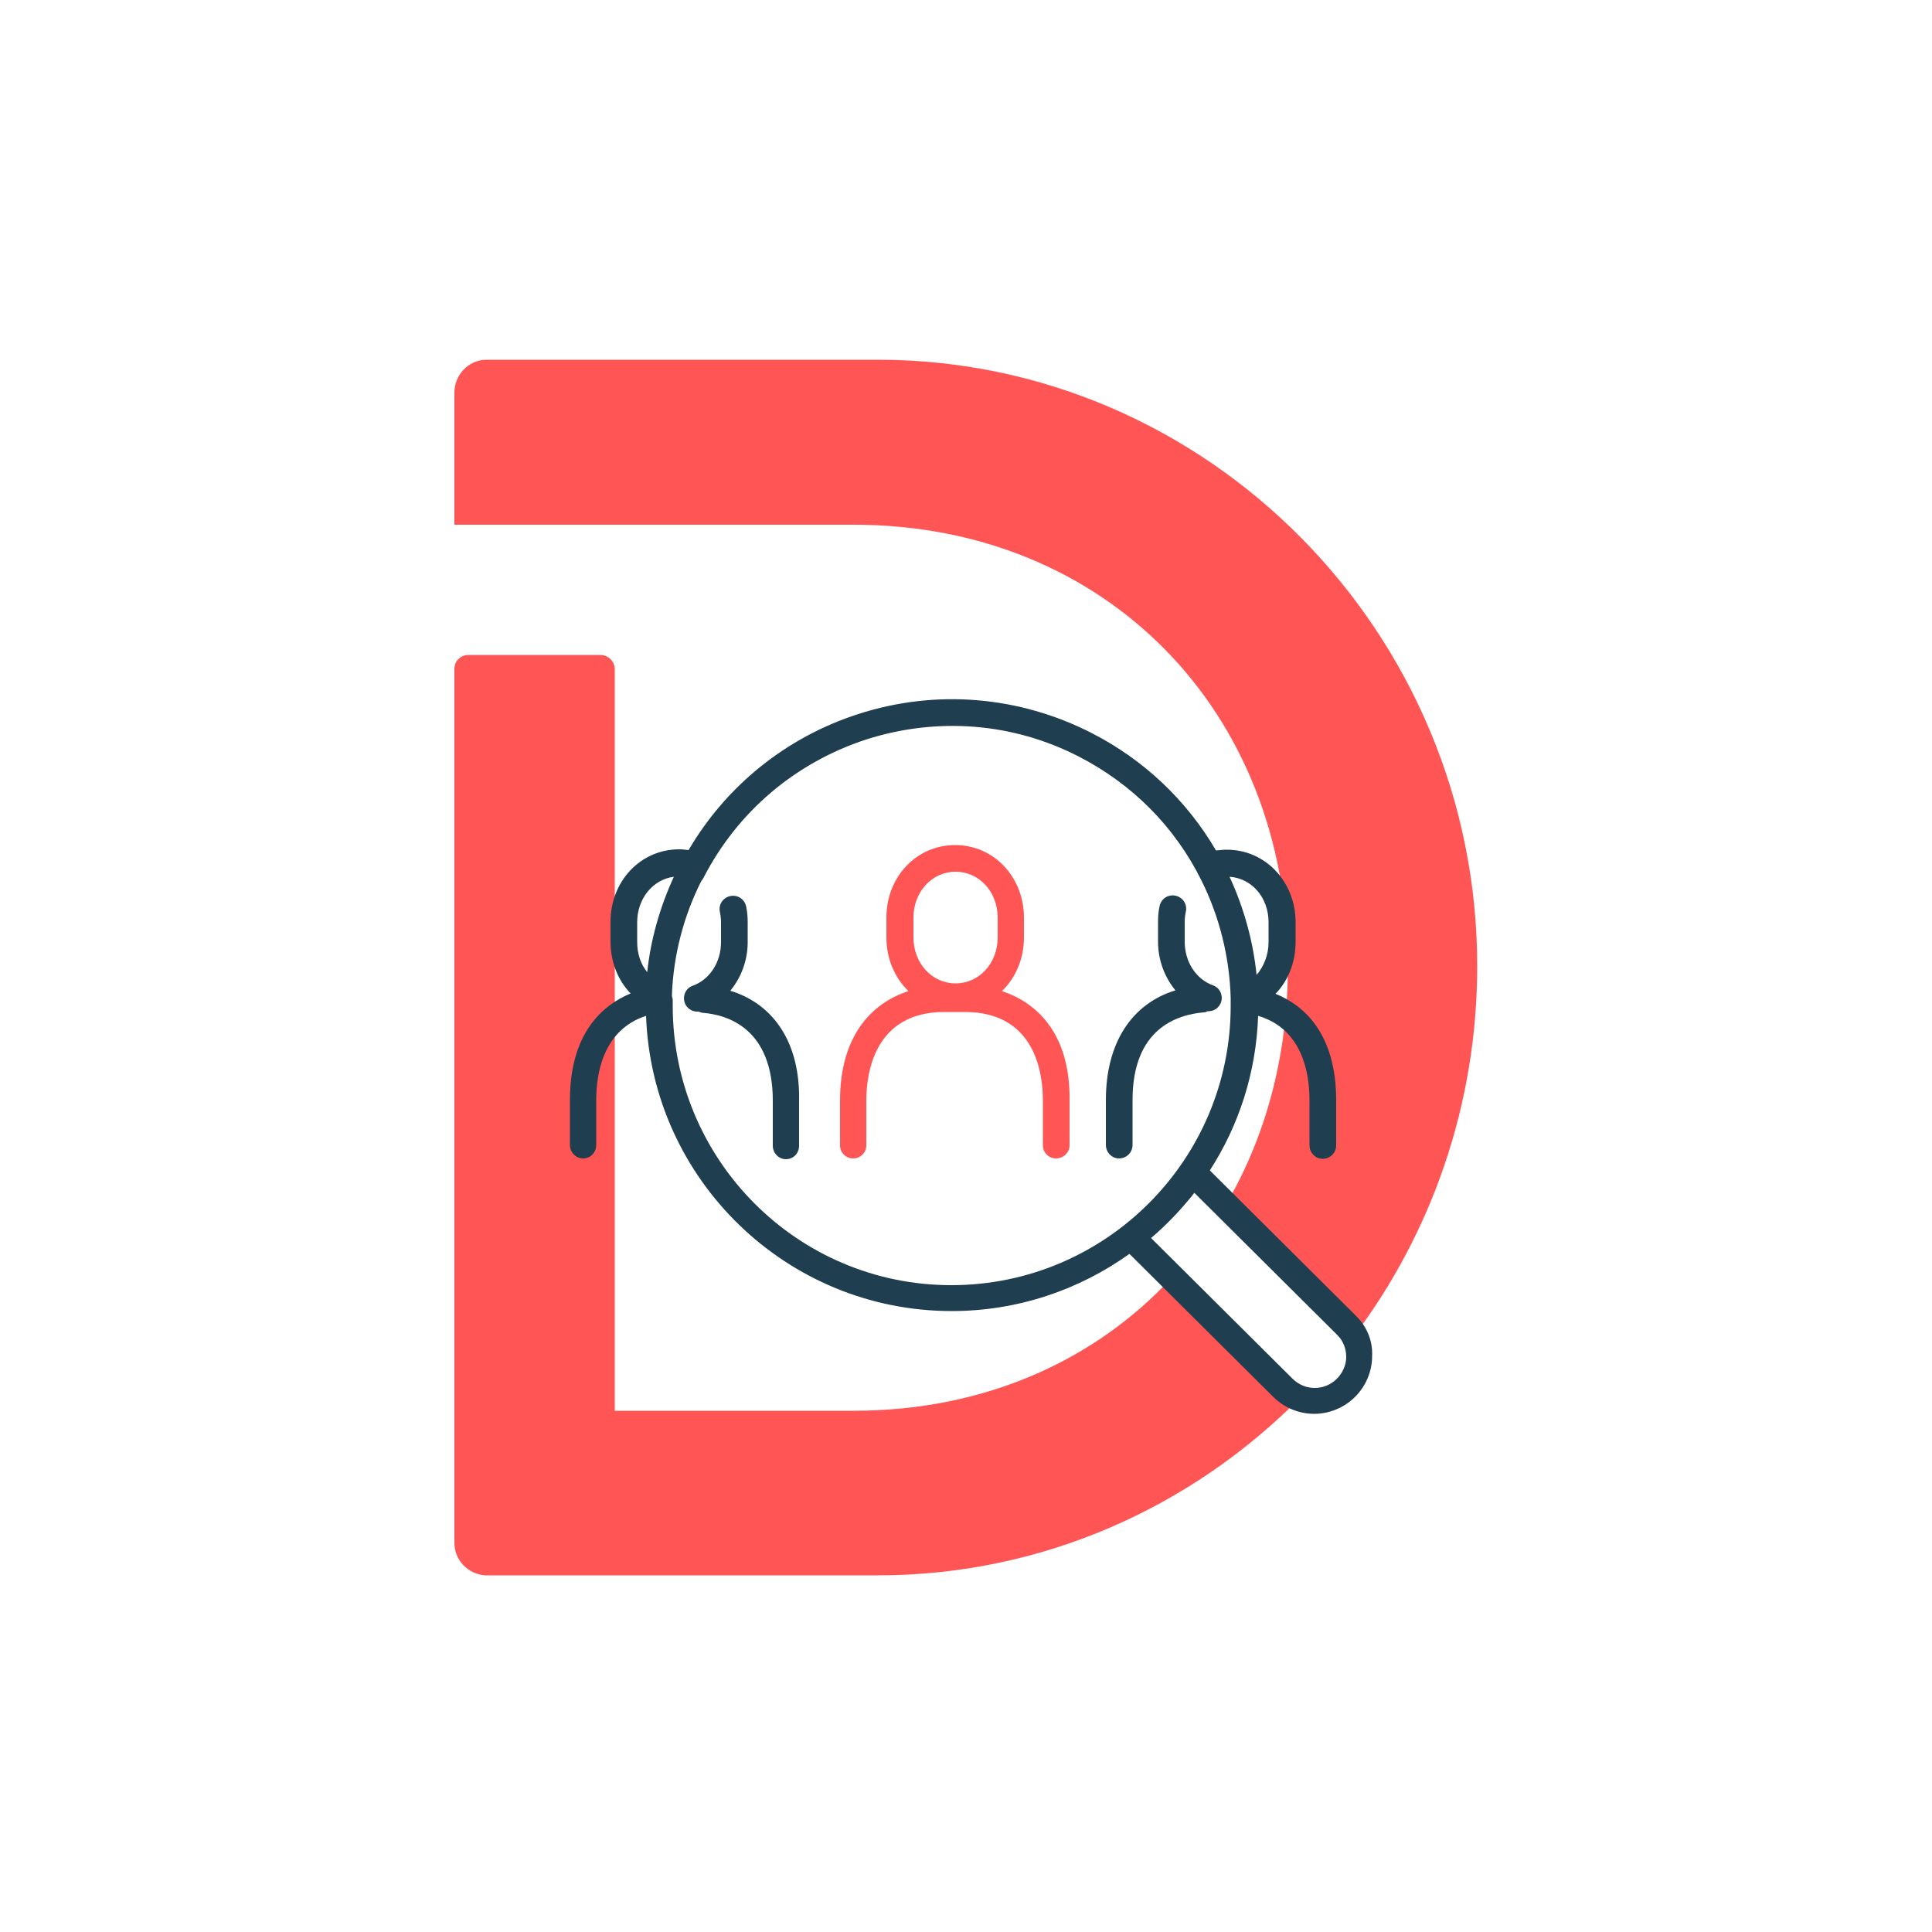 <?xml version="1.0" encoding="utf-8"?>
<!-- Generator: Adobe Illustrator 26.4.1, SVG Export Plug-In . SVG Version: 6.00 Build 0)  -->
<svg version="1.1" id="g" xmlns="http://www.w3.org/2000/svg" xmlns:xlink="http://www.w3.org/1999/xlink" x="0px" y="0px"
	 viewBox="0 0 500 500" style="enable-background:new 0 0 500 500;" xml:space="preserve">
<style type="text/css">
	.st0{fill:#FF5554;}
	.st1{fill:#1F3E50;}
</style>
<g>
	<path class="st0" d="M333.3,250c0,23.2-5.7,44.1-16,61.7l24.3,25l6.5,5.6l2.3,3.5c20-26.6,31.9-59.8,31.9-95.8
		c0-86.3-69.8-156.9-155.1-156.9l0,0H125.6c-4.5,0.2-8,4-8,8.5v34.2H221C286,135.8,333.3,183.9,333.3,250L333.3,250z"/>
	<path class="st0" d="M336.1,361.9l-8.6-7.7l-13-13.3l-11.1-10.4c-20,21.7-48.8,34.6-82.4,34.6h-61.9V173.2c0-2-1.6-3.6-3.6-3.7l0,0
		h-34.3c-2,0-3.6,1.6-3.6,3.6v226c-0.1,4.5,3.4,8.3,8,8.6h101.6c42.5,0,81.2-17.6,109.3-46L336.1,361.9L336.1,361.9z"/>
</g>
<g>
	<path class="st0" d="M259.3,256.5c3.5-3.4,5.7-8.3,5.7-13.9v-5.1c0-10.5-7.8-18.8-17.8-18.8c-10,0-17.8,8.2-17.8,18.8v5.1
		c0,5.6,2.2,10.5,5.7,13.9c-9.6,3.1-17.7,11.7-17.7,28.3v11.6c0,1.9,1.5,3.4,3.4,3.4s3.4-1.5,3.4-3.4v-11.6c0-6.9,2-22.9,20.2-22.9
		h5.3c18.3,0,20.2,16,20.2,22.9v11.6c0,1.9,1.5,3.4,3.4,3.4s3.5-1.5,3.5-3.4v-11.6C277,268.2,269,259.7,259.3,256.5L259.3,256.5z
		 M236.4,237.5c0-6.7,4.8-11.9,10.9-11.9s10.9,5.2,10.9,11.9v5.1c0,6.7-4.8,11.9-10.9,11.9s-10.9-5.2-10.9-11.9V237.5z"/>
	<path class="st1" d="M189,256.4c2.8-3.4,4.5-7.8,4.5-12.6v-5.1c0-1.4-0.1-2.7-0.4-4.1c-0.4-1.9-2.2-3.1-4.1-2.7
		c-1.9,0.4-3.1,2.2-2.7,4.1c0.2,0.9,0.3,1.8,0.3,2.7v5.1c0,5.2-2.9,9.7-7.3,11.3c-1.8,0.6-2.7,2.6-2.1,4.4c0.5,1.4,1.8,2.3,3.2,2.3
		c0.1,0,0.2,0,0.3,0c0.3,0.1,0.7,0.2,1,0.3c6.8,0.5,18.3,4.2,18.3,22.8v11.6c0,1.9,1.5,3.5,3.4,3.5s3.4-1.5,3.4-3.5v-11.6
		C207.1,270.1,200.4,259.9,189,256.4L189,256.4z"/>
	<path class="st1" d="M311.5,262c0.4,0,0.7-0.1,1-0.3c0.1,0,0.2,0,0.3,0c1.4,0,2.7-0.9,3.2-2.3c0.6-1.8-0.3-3.8-2.1-4.4
		c-4.4-1.6-7.3-6.1-7.3-11.3v-5.1c0-0.9,0.1-1.8,0.3-2.7c0.4-1.9-0.8-3.7-2.7-4.1c-1.9-0.4-3.7,0.8-4.1,2.7
		c-0.3,1.3-0.4,2.7-0.4,4.1v5.1c0,4.8,1.7,9.2,4.5,12.6c-11.4,3.5-18,13.7-18,28.4v11.6c0,1.9,1.5,3.5,3.4,3.5s3.5-1.5,3.5-3.5
		v-11.6C293.1,266.2,304.6,262.6,311.5,262L311.5,262z"/>
	<path class="st1" d="M351,340.6l-0.1-0.1l-37.8-37.6c7.5-11.6,12-25.3,12.5-40c11.5,3.4,13.3,14.9,13.3,21.9v11.6
		c0,1.9,1.5,3.5,3.4,3.5s3.5-1.5,3.5-3.5v-11.6c0-17.5-8.5-24.7-15.7-27.6c3.3-3.4,5.2-8.2,5.2-13.4v-5.1c0-10.5-7.8-18.8-17.8-18.8
		c-0.9,0-1.8,0.1-2.8,0.2c-7.6-13-18.7-23.5-32.2-30.4c-18.8-9.6-40.3-11.4-60.4-4.9c-18.6,6-34.1,18.5-43.9,35.2
		c-0.8-0.1-1.6-0.2-2.4-0.2c-10,0-17.8,8.2-17.8,18.8v5.1c0,5.2,1.9,10,5.2,13.4c-7.2,3-15.7,10.2-15.7,27.6v11.6
		c0,1.9,1.5,3.5,3.4,3.5s3.4-1.5,3.4-3.5v-11.6c0-6.9,1.8-18.2,12.9-21.8c1.5,42.4,36.4,76.4,79.1,76.4c17.1,0,33-5.5,46-14.8
		l37.2,37c2.9,2.9,6.8,4.4,10.6,4.4s7.7-1.5,10.6-4.4c2.8-2.8,4.4-6.6,4.4-10.5C355.3,347.1,353.8,343.4,351,340.6L351,340.6z
		 M328.3,238.7v5.1c0,3.3-1.2,6.3-3.1,8.5c-0.9-8.8-3.3-17.4-7-25.4C324,227.3,328.3,232.3,328.3,238.7L328.3,238.7z M164.9,238.7
		c0-6.2,4.1-11.1,9.5-11.8c-3.6,7.8-6,16.2-6.9,24.7c-1.7-2.1-2.6-4.8-2.6-7.8V238.7L164.9,238.7z M174.1,260.3c0-0.3,0-0.5,0-0.8
		v-0.6c0-0.4-0.1-0.7-0.2-1.1c0-0.2,0-0.3,0-0.5l0,0c0.4-10.1,3-20.2,7.6-29.3c0.2-0.2,0.3-0.4,0.5-0.7
		c8.8-17.2,23.8-29.9,42.1-35.9c18.4-5.9,38-4.4,55.1,4.4c13.8,7.1,24.8,18.1,31.7,32l0,0c4.7,9.4,7.3,19.9,7.6,30.4
		c0,0.1,0,0.1,0,0.2s0,0.1,0,0.2v0.7c0,0.3,0,0.7,0,1c0,39.9-32.4,72.3-72.3,72.3S174.1,300.1,174.1,260.3L174.1,260.3z M346,356.8
		c-3.2,3.2-8.3,3.2-11.5,0l-36.6-36.4c4.1-3.5,7.9-7.5,11.2-11.7l37,36.8c1.5,1.5,2.3,3.5,2.3,5.7
		C348.4,353.2,347.5,355.3,346,356.8L346,356.8z"/>
</g>
</svg>
